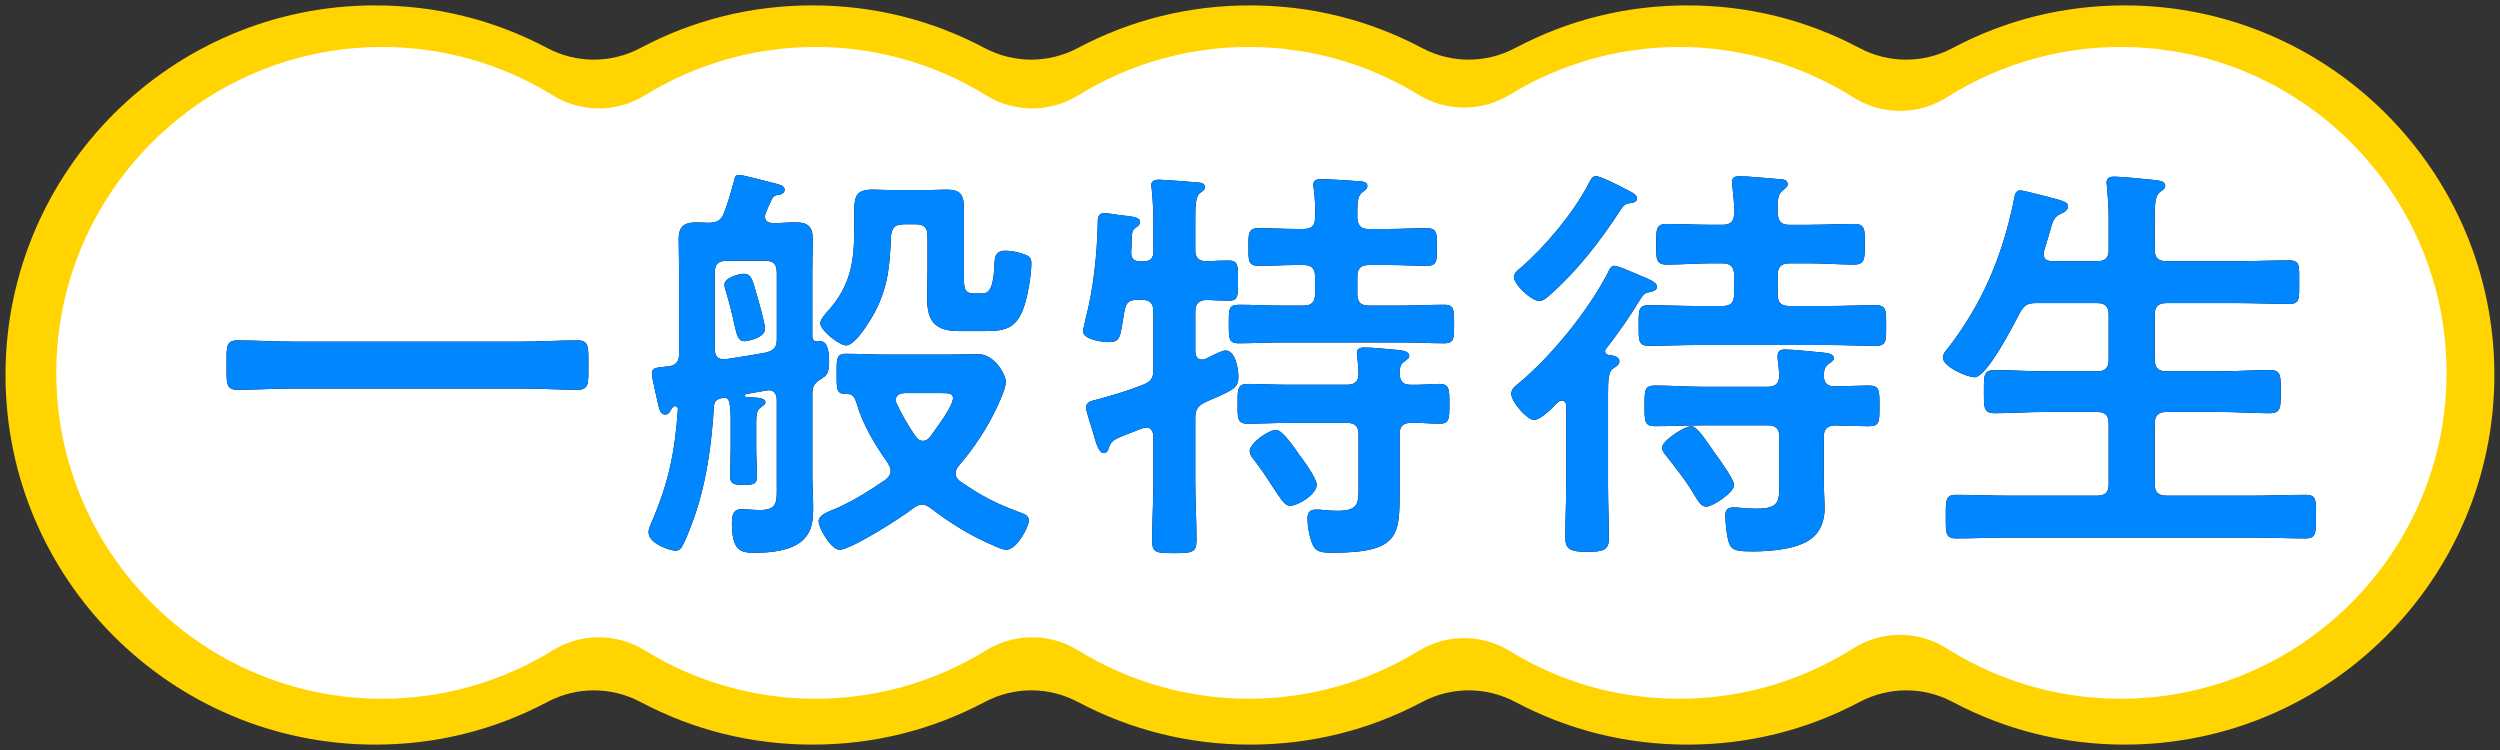 <?xml version="1.0" encoding="UTF-8"?><svg id="_レイヤー_1" xmlns="http://www.w3.org/2000/svg" width="640" height="192" viewBox="0 0 640 192"><rect x="0" y="0" width="640" height="192" fill="#333333" stroke="none"/><path d="M543.97,190.62c-15.57,0-30.4-3.68-44.1-10.93-3.72-1.97-7.81-2.96-11.89-2.96s-8.17.99-11.89,2.96c-13.7,7.25-28.53,10.93-44.1,10.93s-30.4-3.68-44.1-10.93c-3.72-1.97-7.81-2.96-11.89-2.96s-8.17.98-11.89,2.96c-13.7,7.26-28.54,10.93-44.1,10.93s-30.4-3.68-44.1-10.93c-3.72-1.97-7.81-2.96-11.89-2.96s-8.17.99-11.89,2.96c-13.7,7.25-28.53,10.93-44.1,10.93s-30.4-3.68-44.1-10.93c-3.72-1.97-7.81-2.96-11.89-2.96s-8.17.99-11.89,2.96c-13.69,7.25-28.53,10.93-44.1,10.93C43.85,190.62,1.41,148.17,1.41,96S43.85,1.38,96.02,1.38c15.57,0,30.4,3.68,44.1,10.93,3.72,1.97,7.81,2.96,11.89,2.96s8.17-.99,11.89-2.96c13.7-7.26,28.53-10.93,44.1-10.93s30.4,3.68,44.1,10.93c3.72,1.97,7.81,2.96,11.89,2.96s8.17-.99,11.89-2.96c13.7-7.26,28.53-10.93,44.1-10.93s30.4,3.68,44.1,10.93c3.72,1.97,7.81,2.96,11.89,2.96s8.17-.99,11.89-2.96c13.7-7.26,28.53-10.93,44.1-10.93s30.4,3.68,44.1,10.93c3.72,1.97,7.81,2.96,11.89,2.96s8.17-.98,11.89-2.96c13.7-7.26,28.53-10.93,44.1-10.93,52.17,0,94.62,42.44,94.62,94.62s-42.44,94.62-94.62,94.62Z" style="fill:#ffd400;"/><path d="M542.87,178.88c-15.79,0-31.17-4.46-44.48-12.89-3.66-2.32-7.83-3.48-11.99-3.48s-8.33,1.16-11.99,3.48c-13.31,8.43-28.69,12.89-44.48,12.89s-30.37-4.23-43.42-12.22c-3.59-2.2-7.65-3.3-11.7-3.3s-8.11,1.1-11.7,3.3c-13.05,8-28.07,12.22-43.42,12.22s-30.57-4.28-43.68-12.39c-3.61-2.23-7.69-3.34-11.78-3.34s-8.17,1.12-11.78,3.34c-13.12,8.1-28.22,12.39-43.69,12.39s-30.57-4.28-43.69-12.39c-3.61-2.23-7.69-3.34-11.77-3.34s-8.17,1.11-11.78,3.34c-13.12,8.1-28.22,12.39-43.68,12.39-46,0-83.43-37.43-83.43-83.43S51.83,12.02,97.84,12.02c15.46,0,30.57,4.28,43.69,12.39,3.61,2.23,7.69,3.34,11.78,3.34s8.17-1.11,11.77-3.34c13.12-8.1,28.23-12.39,43.69-12.39s30.57,4.28,43.69,12.39c3.61,2.23,7.69,3.34,11.77,3.34s8.17-1.11,11.78-3.34c13.12-8.1,28.23-12.39,43.69-12.39s30.37,4.23,43.42,12.22c3.59,2.2,7.65,3.3,11.7,3.3s8.11-1.1,11.7-3.3c13.05-8,28.07-12.22,43.42-12.22s31.17,4.46,44.49,12.89c3.66,2.32,7.83,3.48,11.99,3.48s8.33-1.16,11.99-3.48c13.31-8.43,28.69-12.89,44.49-12.89,46,0,83.43,37.43,83.43,83.43s-37.43,83.43-83.43,83.43Z" style="fill:#fff;"/><path d="M75.16,99.46c-4.82,0-9.65.32-14.37.32-3,0-2.79-1.71-2.79-6.32s-.21-6.32,2.79-6.32c4.72,0,9.54.32,14.37.32h58.32c4.82,0,9.65-.32,14.36-.32,3,0,2.79,1.72,2.79,6.32s.21,6.32-2.79,6.32c-4.82,0-9.54-.32-14.36-.32h-58.32Z"/><path d="M198.85,102.46c0-1.39-.54-2.57-2.04-2.57-.21,0-.54.11-.75.11-1.71.32-3.32.54-5.04.86-.21.11-.43.21-.43.43s.21.32.43.32c.54.11,1.07.11,1.61.11,1.93.11,3.32.32,3.32,1.29,0,.54-.54.75-1.18,1.29-1.29.75-1.18,2.47-1.18,6v4.61c0,2.36.21,4.61.21,6.86,0,2.04-.64,2.36-3.32,2.36s-3.54-.21-3.54-2.15c0-2.36.11-4.72.11-7.07v-7.08c0-1.61,0-3-.32-4.82-.21-.64-.43-1.18-1.29-1.18l-.75.11c-1.29.32-1.82.75-1.93,2.15-.54,8.68-1.61,17.37-4.18,25.73-.75,2.47-2.68,7.83-3.97,10.08-.43.75-.86,1.07-1.72,1.07-1.18,0-6.86-1.71-6.86-4.72,0-.75.32-1.5.64-2.25,4.4-9.97,6.11-18.22,6.86-29.05.11-.54-.21-.97-.64-.97-.21,0-.32,0-.43.11-.43.32-.54.54-.86,1.07-.21.54-.64.96-1.29.96-1.18,0-1.5-1.29-1.72-2.14-.32-1.61-1.71-7.18-1.71-8.36,0-1.72,1.71-1.5,4.18-1.82,2.04-.21,2.79-1.29,2.79-3.32v-21.01c0-2.79-.11-5.47-.11-8.25,0-3.22,1.39-4.29,4.5-4.29,1.07,0,2.14.11,3.22.11,2.14-.11,3.11-.54,3.86-2.47,1.07-2.68,1.82-5.47,2.57-8.15.11-.64.21-1.61,1.18-1.61,1.61,0,6.97,1.61,8.9,2.04,1.61.43,2.89.64,2.89,1.71s-1.18,1.29-2.04,1.39c-.75.21-1.07.64-1.39,1.39-.43.86-.96,2.14-1.39,3.11-.11.32-.21.64-.21.96,0,1.29.86,1.61,1.93,1.72,2.04,0,3.97-.21,5.9-.21,3.11,0,4.4,1.07,4.4,4.29,0,2.79-.11,5.47-.11,8.25v16.62c.11,1.07.54,1.5,1.61,1.29h.54c2.04,0,2.15,3.75,2.15,5.15,0,1.61-.11,3.43-1.61,4.18-1.71,1.07-2.68,1.82-2.68,3.86v21.33c0,2.57.21,5.15.21,7.72,0,3.43-.11,6.32-2.79,8.79-3,2.68-8.36,3.11-12.22,3.11-3.65,0-5.79-.54-5.79-7.72,0-2.47.64-3.43,2.47-3.43,1.61,0,3.11.21,4.61.21,4.82,0,4.4-2.14,4.4-7.08v-21.01ZM198.85,69.77c0-2.15-.86-3-2.89-3h-9.97c-2.14,0-3,.86-3,3v19.62c0,1.5.54,2.57,2.25,2.57h.54c3.43-.54,6.97-1.07,10.4-1.72,2.14-.64,2.68-1.39,2.68-3.54v-16.94ZM190.59,87.35c-1.61,0-1.93-1.39-2.68-4.72-.43-2.04-1.07-4.72-2.14-8.25-.11-.43-.32-1.07-.32-1.5,0-1.82,3.86-2.79,4.93-2.79,1.5,0,2.04.64,3,4.18.54,1.71,2.47,8.47,2.47,9.86,0,2.57-4.93,3.22-5.25,3.22ZM236.05,129.16c-.86,0-1.5.43-2.14.86-2.79,2.25-16.08,10.72-18.97,10.72-2.14,0-5.36-5.47-5.36-7.29,0-1.61,2.25-2.36,4.82-3.43,4.5-2.04,8.36-4.5,12.43-7.29.64-.64,1.18-1.18,1.18-2.14,0-.75-.32-1.29-.64-1.93-3.32-4.72-6.54-9.97-8.15-15.65-.43-1.29-.86-2.15-2.36-2.15h-.32c-2.47,0-2.36-1.39-2.36-5.14s-.11-5.15,2.36-5.15c3.32,0,6.97.21,10.61.21h15.22c3.22,0,6-.11,8.04-.11,4.29,0,7.08,5.36,7.08,7.08,0,1.61-1.5,4.82-2.14,6.22-2.57,5.57-6,10.72-9.97,15.33-.43.64-.75,1.07-.75,1.93s.43,1.39,1.07,1.93c5.57,3.86,9.33,5.79,15.76,8.15.86.32,1.93.75,1.93,1.93,0,1.5-3,7.5-5.79,7.5-.86,0-2.36-.64-3.22-1.07-6-2.57-11.04-5.68-16.19-9.65-.64-.43-1.29-.86-2.14-.86ZM231.22,57.44c-2.04,0-2.79.75-3.11,2.79-.32,7.4-.64,12.86-4.07,19.51-1.07,2.04-5.04,8.68-7.4,8.68-1.82,0-6.65-3.86-6.65-5.68,0-.97,1.39-2.47,2.04-3.22,5.57-6.22,6.65-12.33,6.65-20.37v-3.43c0-5.25,0-7.18,4.82-7.18,1.39,0,2.79.11,4.18.11h10.29c1.39,0,2.89-.11,4.29-.11,3.75,0,4.5,1.39,4.5,4.93v16.83c0,3-.11,4.82,2.47,4.82h2.14c1.39,0,3-.32,3.22-7.83.11-2.04.64-3.11,2.79-3.11,1.5,0,3.54.43,4.93.96,1.18.43,1.72.97,1.72,2.25,0,2.68-.75,7.29-1.5,9.86-1.82,6.65-4.82,7.5-10.08,7.5h-7.08c-7.08,0-8.04-3.75-8.04-8.9,0-1.82.11-3.86.11-5.9v-9.54c0-2.14-.86-3-3-3h-3.22ZM231.65,100.64c-1.18,0-2.36.43-2.36,1.82,0,.21.11.54.21.75,1.29,2.89,3.11,5.9,4.93,8.58.43.54.96,1.07,1.82,1.07s1.29-.43,1.82-.97c1.29-1.82,5.9-7.82,5.9-9.97,0-1.18-.97-1.29-3-1.29h-9.33Z"/><path d="M305.99,90.03c.11.54.11,2.04,1.71,2.04.32,0,.64-.11.97-.21,1.07-.54,4.07-2.14,5.04-2.14,2.57,0,3.32,4.72,3.32,6.65,0,2.79-1.18,3.32-5.68,5.36-.86.32-1.82.75-2.89,1.29-1.93.96-2.47,1.93-2.47,4.07v16.08c0,5.04.32,10.08.32,15.11,0,3.22-1.18,3.32-5.79,3.32s-5.57-.11-5.57-3.22c0-5.15.32-10.18.32-15.22v-11.58c-.11-1.07-.54-2.14-1.82-2.14-.86,0-3.11,1.07-4.07,1.39-4.18,1.61-4.82,1.93-5.47,3.65-.21.75-.54,1.5-1.29,1.5-1.29,0-1.93-2.14-2.89-5.57-.32-1.18-1.71-5.15-1.71-6.11,0-1.39,1.5-1.71,2.89-2.04,3.97-1.07,7.93-2.25,11.68-3.75,2.14-.86,2.68-1.72,2.68-3.97v-14.79c0-2.14-.96-3-3-3h-1.07c-2.14,0-2.89.64-3.32,2.79-1.18,6.43-.75,8.04-4.07,8.04-1.61,0-6.54-.64-6.54-2.79,0-.43.54-2.57.64-3.11,2.04-7.93,2.89-16.08,3.11-24.23,0-1.39-.11-2.89,1.72-2.89.75,0,3.32.43,4.18.54,2.79.32,4.93.43,4.93,1.71,0,.54-.43,1.07-.86,1.29-1.18.86-1.18,1.07-1.29,3.54,0,.75,0,1.61-.11,2.79-.11,1.72.64,2.47,2.25,2.47h.86c1.82,0,2.57-.75,2.57-2.47v-6.54c0-3.22-.11-6.65-.43-9.43,0-.43-.11-.75-.11-1.07,0-1.18,1.07-1.39,1.93-1.39,1.18,0,9.65.64,10.51.75.64.11,1.29.32,1.29,1.18,0,.64-.54.96-1.29,1.5-1.07.86-1.18,3.22-1.18,6.86v7.61c0,2.04.75,2.89,2.79,3,1.72-.11,4.18-.21,5.68-.21,2.57,0,2.47,1.29,2.47,5.25,0,3.65.11,5.04-2.36,5.04-1.29,0-4.18-.11-5.68-.21-2.04.11-2.89.97-2.89,3v10.29ZM350.48,58.62h5.04c3.22,0,6.54-.21,9.65-.21,2.79,0,2.68,1.39,2.68,4.82s.11,4.82-2.57,4.82c-3.32,0-6.54-.21-9.76-.21h-5.04c-2.14,0-3,.86-3,3v4.39c0,2.14.86,3,3,3h8.58c3.54,0,7.08-.21,10.72-.21,2.57,0,2.47,1.5,2.47,4.93s.11,4.93-2.47,4.93c-3.64,0-7.18-.21-10.72-.21h-31.3c-3.54,0-7.08.21-10.72.21-2.57,0-2.47-1.5-2.47-4.93,0-3.65-.11-4.93,2.57-4.93,3.54,0,7.08.21,10.61.21h5.9c2.14,0,3-.86,3-3v-4.39c0-2.14-.86-3-3-3h-1.72c-3.22,0-6.43.21-9.76.21-2.68,0-2.57-1.5-2.57-4.82s-.11-4.82,2.57-4.82c3.32,0,6.54.21,9.76.21h1.72c2.14,0,3-.86,3-2.89.11-2.47,0-4.93-.32-7.4-.11-.32-.11-.64-.11-.96,0-1.29.86-1.5,1.93-1.5,2.14,0,7.4.32,9.76.54.75,0,2.14.11,2.14,1.18,0,.75-.54,1.07-1.39,1.71-1.29,1.07-1.18,3.11-1.18,6.65.21,2.04,1.07,2.68,3,2.68ZM360.98,98.5c2.47.11,4.93-.21,7.5-.21s2.57,1.39,2.57,5.14,0,5.04-2.57,5.04-4.93-.32-7.29-.21c-2.14,0-2.89.97-2.89,3v11.79c0,13.51.97,18.44-17.15,18.44-3.43,0-4.5-.32-5.36-2.68-.64-1.71-1.07-4.18-1.07-6.11,0-1.39.54-2.25,2.14-2.25.54,0,1.29,0,1.82.11,1.18.11,2.47.21,3.54.21,5.9,0,5.57-1.93,5.57-7.4v-12.11c0-2.14-.86-3-3-3h-15.11c-3.43,0-6.86.21-10.29.21-2.68,0-2.57-1.5-2.57-5.04s-.11-5.14,2.57-5.14c3.43,0,6.86.21,10.29.21h15.11c1.93,0,3-.75,3-2.79,0-.97-.21-3.32-.32-4.29,0-.32-.11-.75-.11-1.07,0-1.18.96-1.39,1.93-1.39,2.04,0,6.43.43,8.58.64.86.11,2.89.21,2.89,1.5,0,.64-.54.86-1.29,1.5-1.18.75-1.07,1.82-1.18,3.11.11,1.82.86,2.79,2.68,2.79ZM330.22,129.48c-1.18,0-1.93-1.18-3.75-3.86-1.18-1.82-2.79-4.39-5.36-7.82-.54-.64-1.18-1.39-1.18-2.36,0-1.93,4.72-5.36,6.75-5.36,1.72,0,4.93,4.93,6,6.43,1.07,1.39,4.4,6,4.4,7.61,0,2.36-4.72,5.36-6.86,5.36Z"/><path d="M410.92,89.92c0,.64.43.86.96.97.97.11,2.68.32,2.68,1.61,0,.96-.96,1.39-1.61,1.82-1.18.75-1.29,3-1.29,6.43v23.69c0,4.39.21,8.9.21,13.4,0,2.89-1.29,3.43-5.57,3.43-4.5,0-5.58-.75-5.58-3.75,0-4.39.22-8.68.22-13.08v-20.58c0-.64-.32-1.29-1.07-1.29-.43,0-.65.11-.97.32-1.29,1.29-4.39,4.61-6.22,4.61-1.71,0-5.79-4.61-5.79-6.65,0-1.18.86-1.93,1.71-2.57,8.58-7.08,18.01-18.76,23.05-28.51.32-.75.75-1.72,1.61-1.72.97,0,4.29,1.5,6.32,2.36,3.11,1.29,4.61,1.93,4.61,3,0,.86-.97,1.18-1.61,1.29-1.5.32-1.72.43-2.68,1.93-2.57,4.29-5.58,8.58-8.58,12.43-.21.21-.43.64-.43.86ZM417.67,51.97c-1.18.11-1.71.11-2.79,1.72-5.04,7.82-10.94,15.44-17.9,21.65-.75.64-1.82,1.71-2.89,1.71-2.04,0-6.54-4.18-6.54-6.22,0-.86,1.07-1.72,1.72-2.25,6.32-5.47,13.51-14.04,17.36-21.44.54-.97.86-2.04,1.93-2.04,1.18,0,5.79,2.36,7.4,3.22,2.14,1.07,3.11,1.5,3.11,2.57,0,.64-.86,1.07-1.39,1.07ZM463.24,57.55c3.75,0,7.61-.21,11.47-.21,2.79,0,2.68,1.5,2.68,5.14,0,3.86,0,5.25-2.79,5.25-3.75,0-7.61-.32-11.36-.32h-5.15c-2.14,0-3,.96-3,3v4.93c0,2.14.86,3,3,3h9.97c4.07,0,8.04-.21,12.11-.21,2.79,0,2.68,1.39,2.68,5.15,0,3.97.11,5.25-2.68,5.25-4.07,0-8.15-.21-12.11-.21h-33.77c-3.97,0-8.04.21-12.11.21-2.79,0-2.68-1.39-2.68-5.15,0-3.97-.11-5.25,2.68-5.25,4.07,0,8.15.21,12.11.21h6.64c2.15,0,3-.86,3-3v-4.93c0-2.04-.86-3-3-3h-2.79c-3.75,0-7.61.32-11.36.32-2.9,0-2.79-1.39-2.79-5.25,0-3.65-.11-5.14,2.68-5.14,3.86,0,7.61.21,11.47.21h2.79c2.15,0,3-.86,3-3,.11-2.25-.21-4.5-.43-6.75,0-.32-.11-.86-.11-1.18,0-1.29.86-1.5,1.93-1.5,2.14,0,7.72.54,10.29.75.86,0,2.04.21,2.04,1.29,0,.64-.64,1.07-1.29,1.61-1.29.97-1.29,2.47-1.29,5.79.22,2.14.86,3,3,3h5.15ZM478.46,98.71c2.79,0,2.68,1.39,2.68,5.25s.11,5.15-2.68,5.15c-1.93,0-6.54-.11-8.79-.21-2.04.11-2.79,1.07-2.79,3v10.83c0,2.47.21,5.04.21,7.5,0,2.89-.97,5.79-3.32,7.61-3.54,2.79-10.61,3.32-15.01,3.32-3.22,0-4.93-.11-5.79-1.39-.86-1.39-1.29-6-1.29-7.83,0-1.39.64-2.04,2.04-2.04.43,0,1.39,0,1.82.11,1.29.11,2.79.21,4.07.21,6.11,0,5.9-1.93,5.9-7.18v-11.15c0-2.14-.86-3-3-3h-16.61c-4.07,0-8.15.21-12.22.21-2.68,0-2.68-1.29-2.68-5.15,0-4.18,0-5.25,2.79-5.25,4.07,0,8.04.32,12.11.32h16.61c1.93,0,2.9-.75,3-2.79-.11-1.5-.21-2.79-.43-4.29v-.97c0-1.18.86-1.5,1.82-1.5,2.14,0,7.07.54,9.32.75,1.18.11,3.22.21,3.22,1.5,0,.64-.54.86-1.39,1.5-1.07.86-1.07,1.71-1.18,3,.11,1.93.96,2.68,2.79,2.68,2.25,0,6.86-.21,8.79-.21ZM436.86,129.69c-1.39,0-1.82-.86-4.29-4.93-1.72-2.68-4.29-5.79-6.22-8.36-.43-.43-.86-1.18-.86-1.82,0-1.71,5.68-5.47,7.5-5.47,1.39,0,3.54,3.32,6.22,7.18.97,1.29,4.72,6.54,4.72,7.83,0,2.04-5.57,5.57-7.07,5.57Z"/><path d="M536.82,66.87c2.15,0,3-.86,3-2.89v-8.15c0-2.79-.21-5.68-.43-8.04,0-.32-.11-.75-.11-1.07,0-1.29.97-1.5,2.04-1.5,1.5,0,8.47.64,10.18.86.97.11,2.79.21,2.79,1.5,0,.75-.54.96-1.39,1.61-1.18.96-1.29,3-1.29,6.75v8.04c0,2.04.97,2.89,3,2.89h18.23c4.39,0,8.79-.21,13.19-.21,2.79,0,2.57,1.39,2.57,5.57s.21,5.57-2.57,5.57c-4.4,0-8.79-.21-13.19-.21h-18.23c-2.04,0-3,.86-3,3v11.47c0,2.14.97,3,3,3h13.61c4.29,0,8.58-.32,12.86-.32,2.9,0,2.79,1.5,2.79,5.47s.11,5.57-2.79,5.57c-4.29,0-8.58-.32-12.86-.32h-13.61c-2.04,0-3,.86-3,3v15.54c0,2.04.97,2.89,3,2.89h22.19c4.4,0,8.9-.21,13.4-.21,2.89,0,2.68,1.39,2.68,5.57s.11,5.58-2.68,5.58c-4.5,0-8.9-.21-13.4-.21h-62.6c-4.4,0-8.9.21-13.4.21-2.79,0-2.68-1.39-2.68-5.58s-.11-5.57,2.68-5.57c4.5,0,9,.21,13.4.21h22.62c2.15,0,3-.86,3-2.89v-15.54c0-2.14-.86-3-3-3h-13.29c-4.29,0-8.47.32-12.76.32-3,0-2.89-1.39-2.89-5.57s-.11-5.47,2.89-5.47c4.29,0,8.47.32,12.76.32h13.29c2.15,0,3-.86,3-3v-11.47c0-2.14-.86-3-3-3h-15.65c-2.14,0-3,.54-4.07,2.47-1.5,2.89-8.47,16.51-11.58,16.51-1.93,0-8.15-2.68-8.15-5.04,0-.97,1.07-2.14,1.61-2.79,8.68-11.36,13.61-23.26,16.51-37.2.21-1.18.32-2.79,1.71-2.79.75,0,4.29.97,5.25,1.18,5.15,1.39,6.97,1.61,6.97,2.89,0,1.07-1.18,1.61-1.93,1.93-1.71.86-1.93,1.61-2.9,5.14-.32,1.07-.75,2.57-1.29,4.29-.11.32-.11.54-.11.86,0,1.39.96,1.82,2.25,1.82h11.36Z"/><path d="M75.16,99.46c-4.82,0-9.65.32-14.37.32-3,0-2.79-1.71-2.79-6.32s-.21-6.32,2.79-6.32c4.72,0,9.54.32,14.37.32h58.32c4.82,0,9.65-.32,14.36-.32,3,0,2.79,1.72,2.79,6.32s.21,6.32-2.79,6.32c-4.82,0-9.54-.32-14.36-.32h-58.32Z" style="fill:#0086ff;"/><path d="M198.85,102.46c0-1.39-.54-2.57-2.04-2.57-.21,0-.54.11-.75.11-1.71.32-3.32.54-5.04.86-.21.11-.43.21-.43.43s.21.32.43.32c.54.11,1.07.11,1.61.11,1.93.11,3.32.32,3.32,1.29,0,.54-.54.75-1.18,1.29-1.29.75-1.18,2.47-1.18,6v4.61c0,2.36.21,4.61.21,6.86,0,2.04-.64,2.36-3.32,2.36s-3.54-.21-3.54-2.15c0-2.36.11-4.72.11-7.07v-7.08c0-1.61,0-3-.32-4.82-.21-.64-.43-1.18-1.29-1.18l-.75.11c-1.29.32-1.82.75-1.93,2.15-.54,8.68-1.61,17.37-4.18,25.73-.75,2.47-2.68,7.83-3.97,10.08-.43.75-.86,1.07-1.72,1.07-1.18,0-6.86-1.71-6.86-4.72,0-.75.32-1.5.64-2.25,4.4-9.97,6.11-18.22,6.86-29.05.11-.54-.21-.97-.64-.97-.21,0-.32,0-.43.11-.43.32-.54.54-.86,1.07-.21.54-.64.96-1.29.96-1.18,0-1.5-1.29-1.72-2.14-.32-1.61-1.71-7.18-1.71-8.36,0-1.72,1.71-1.5,4.18-1.82,2.04-.21,2.79-1.29,2.79-3.32v-21.01c0-2.79-.11-5.47-.11-8.25,0-3.22,1.39-4.29,4.5-4.29,1.07,0,2.14.11,3.22.11,2.14-.11,3.11-.54,3.86-2.47,1.07-2.68,1.82-5.47,2.57-8.15.11-.64.21-1.61,1.18-1.61,1.61,0,6.97,1.61,8.9,2.04,1.61.43,2.89.64,2.89,1.71s-1.18,1.29-2.04,1.39c-.75.21-1.07.64-1.39,1.39-.43.86-.96,2.14-1.39,3.11-.11.32-.21.64-.21.96,0,1.29.86,1.61,1.93,1.72,2.04,0,3.97-.21,5.9-.21,3.11,0,4.4,1.07,4.4,4.29,0,2.79-.11,5.47-.11,8.25v16.62c.11,1.07.54,1.5,1.61,1.29h.54c2.04,0,2.15,3.75,2.15,5.15,0,1.61-.11,3.43-1.61,4.18-1.71,1.07-2.68,1.82-2.68,3.86v21.33c0,2.57.21,5.15.21,7.72,0,3.43-.11,6.32-2.79,8.79-3,2.68-8.36,3.11-12.22,3.11-3.65,0-5.79-.54-5.79-7.72,0-2.47.64-3.43,2.47-3.43,1.61,0,3.11.21,4.61.21,4.82,0,4.4-2.14,4.4-7.08v-21.01ZM198.85,69.77c0-2.15-.86-3-2.89-3h-9.97c-2.14,0-3,.86-3,3v19.62c0,1.5.54,2.57,2.25,2.57h.54c3.43-.54,6.97-1.07,10.4-1.72,2.14-.64,2.68-1.39,2.68-3.54v-16.94ZM190.59,87.35c-1.61,0-1.93-1.39-2.68-4.72-.43-2.04-1.07-4.72-2.14-8.25-.11-.43-.32-1.07-.32-1.5,0-1.82,3.86-2.79,4.93-2.79,1.5,0,2.04.64,3,4.18.54,1.71,2.47,8.47,2.47,9.86,0,2.57-4.93,3.22-5.25,3.22ZM236.05,129.16c-.86,0-1.5.43-2.14.86-2.79,2.25-16.08,10.72-18.97,10.72-2.14,0-5.36-5.47-5.36-7.29,0-1.61,2.25-2.36,4.82-3.43,4.5-2.04,8.36-4.5,12.43-7.29.64-.64,1.18-1.18,1.18-2.14,0-.75-.32-1.29-.64-1.93-3.32-4.72-6.54-9.97-8.15-15.65-.43-1.29-.86-2.15-2.36-2.15h-.32c-2.47,0-2.36-1.39-2.36-5.14s-.11-5.15,2.36-5.15c3.32,0,6.97.21,10.61.21h15.22c3.22,0,6-.11,8.04-.11,4.29,0,7.08,5.36,7.08,7.08,0,1.61-1.5,4.82-2.14,6.22-2.57,5.57-6,10.72-9.97,15.33-.43.64-.75,1.07-.75,1.93s.43,1.39,1.07,1.93c5.57,3.86,9.33,5.79,15.76,8.15.86.32,1.93.75,1.93,1.93,0,1.5-3,7.5-5.79,7.5-.86,0-2.36-.64-3.22-1.07-6-2.57-11.04-5.68-16.19-9.65-.64-.43-1.29-.86-2.14-.86ZM231.22,57.44c-2.04,0-2.79.75-3.11,2.79-.32,7.4-.64,12.86-4.07,19.51-1.07,2.04-5.04,8.68-7.4,8.68-1.82,0-6.65-3.86-6.65-5.68,0-.97,1.39-2.47,2.04-3.22,5.57-6.22,6.65-12.33,6.65-20.37v-3.43c0-5.25,0-7.18,4.82-7.18,1.39,0,2.79.11,4.18.11h10.29c1.39,0,2.89-.11,4.29-.11,3.75,0,4.5,1.39,4.5,4.93v16.83c0,3-.11,4.82,2.47,4.82h2.14c1.39,0,3-.32,3.22-7.83.11-2.04.64-3.11,2.79-3.11,1.5,0,3.54.43,4.93.96,1.18.43,1.72.97,1.72,2.25,0,2.68-.75,7.29-1.5,9.86-1.82,6.65-4.82,7.5-10.08,7.5h-7.08c-7.08,0-8.04-3.75-8.04-8.9,0-1.82.11-3.86.11-5.9v-9.54c0-2.14-.86-3-3-3h-3.22ZM231.65,100.64c-1.18,0-2.36.43-2.36,1.82,0,.21.11.54.21.75,1.29,2.89,3.11,5.9,4.93,8.58.43.54.96,1.07,1.82,1.07s1.29-.43,1.82-.97c1.29-1.82,5.9-7.82,5.9-9.97,0-1.18-.97-1.29-3-1.29h-9.33Z" style="fill:#0086ff;"/><path d="M305.99,90.03c.11.54.11,2.04,1.71,2.04.32,0,.64-.11.97-.21,1.07-.54,4.07-2.14,5.04-2.14,2.57,0,3.32,4.72,3.32,6.65,0,2.79-1.18,3.32-5.68,5.36-.86.32-1.82.75-2.89,1.29-1.93.96-2.47,1.93-2.47,4.07v16.08c0,5.04.32,10.08.32,15.11,0,3.22-1.18,3.32-5.79,3.32s-5.57-.11-5.57-3.22c0-5.15.32-10.18.32-15.22v-11.58c-.11-1.07-.54-2.14-1.82-2.14-.86,0-3.11,1.07-4.07,1.39-4.18,1.61-4.82,1.93-5.47,3.65-.21.75-.54,1.5-1.29,1.5-1.29,0-1.93-2.14-2.89-5.57-.32-1.18-1.71-5.15-1.71-6.11,0-1.39,1.5-1.71,2.89-2.04,3.97-1.07,7.93-2.25,11.68-3.75,2.14-.86,2.68-1.72,2.68-3.97v-14.79c0-2.14-.96-3-3-3h-1.07c-2.14,0-2.89.64-3.32,2.79-1.18,6.43-.75,8.04-4.07,8.04-1.61,0-6.54-.64-6.54-2.79,0-.43.54-2.57.64-3.11,2.04-7.93,2.89-16.08,3.11-24.23,0-1.39-.11-2.89,1.72-2.89.75,0,3.32.43,4.18.54,2.79.32,4.93.43,4.93,1.71,0,.54-.43,1.07-.86,1.29-1.18.86-1.18,1.07-1.29,3.54,0,.75,0,1.61-.11,2.79-.11,1.72.64,2.47,2.25,2.47h.86c1.82,0,2.57-.75,2.57-2.47v-6.54c0-3.22-.11-6.65-.43-9.43,0-.43-.11-.75-.11-1.07,0-1.18,1.07-1.39,1.93-1.39,1.18,0,9.65.64,10.51.75.64.11,1.29.32,1.29,1.18,0,.64-.54.96-1.29,1.5-1.07.86-1.18,3.22-1.18,6.86v7.61c0,2.04.75,2.89,2.79,3,1.72-.11,4.18-.21,5.68-.21,2.57,0,2.47,1.29,2.47,5.25,0,3.65.11,5.04-2.36,5.04-1.29,0-4.18-.11-5.68-.21-2.04.11-2.89.97-2.89,3v10.29ZM350.48,58.62h5.04c3.22,0,6.54-.21,9.65-.21,2.79,0,2.68,1.39,2.68,4.82s.11,4.82-2.57,4.82c-3.32,0-6.54-.21-9.76-.21h-5.04c-2.14,0-3,.86-3,3v4.39c0,2.14.86,3,3,3h8.58c3.54,0,7.08-.21,10.72-.21,2.57,0,2.47,1.5,2.47,4.93s.11,4.93-2.47,4.93c-3.64,0-7.18-.21-10.72-.21h-31.3c-3.54,0-7.08.21-10.72.21-2.57,0-2.47-1.5-2.47-4.93,0-3.65-.11-4.93,2.57-4.93,3.54,0,7.08.21,10.61.21h5.9c2.14,0,3-.86,3-3v-4.39c0-2.14-.86-3-3-3h-1.72c-3.22,0-6.43.21-9.76.21-2.68,0-2.57-1.5-2.57-4.82s-.11-4.82,2.57-4.82c3.32,0,6.54.21,9.76.21h1.72c2.14,0,3-.86,3-2.89.11-2.47,0-4.93-.32-7.4-.11-.32-.11-.64-.11-.96,0-1.29.86-1.5,1.93-1.5,2.14,0,7.4.32,9.76.54.75,0,2.14.11,2.14,1.18,0,.75-.54,1.07-1.39,1.71-1.29,1.07-1.18,3.11-1.18,6.65.21,2.04,1.07,2.68,3,2.68ZM360.98,98.5c2.47.11,4.93-.21,7.5-.21s2.57,1.39,2.57,5.14,0,5.04-2.57,5.04-4.93-.32-7.29-.21c-2.14,0-2.89.97-2.89,3v11.79c0,13.51.97,18.44-17.15,18.44-3.43,0-4.5-.32-5.36-2.68-.64-1.71-1.07-4.18-1.07-6.11,0-1.39.54-2.25,2.14-2.25.54,0,1.29,0,1.82.11,1.18.11,2.47.21,3.54.21,5.9,0,5.57-1.93,5.57-7.4v-12.11c0-2.14-.86-3-3-3h-15.11c-3.43,0-6.86.21-10.29.21-2.68,0-2.57-1.5-2.57-5.04s-.11-5.14,2.57-5.14c3.43,0,6.86.21,10.29.21h15.11c1.93,0,3-.75,3-2.79,0-.97-.21-3.32-.32-4.29,0-.32-.11-.75-.11-1.07,0-1.18.96-1.39,1.93-1.39,2.04,0,6.43.43,8.58.64.86.11,2.89.21,2.89,1.5,0,.64-.54.86-1.29,1.5-1.18.75-1.07,1.82-1.18,3.11.11,1.82.86,2.79,2.68,2.79ZM330.22,129.48c-1.18,0-1.93-1.18-3.75-3.86-1.18-1.82-2.79-4.39-5.36-7.82-.54-.64-1.18-1.39-1.18-2.36,0-1.93,4.72-5.36,6.75-5.36,1.72,0,4.93,4.93,6,6.43,1.07,1.39,4.4,6,4.4,7.61,0,2.36-4.72,5.36-6.86,5.36Z" style="fill:#0086ff;"/><path d="M410.92,89.92c0,.64.43.86.96.97.97.11,2.68.32,2.68,1.61,0,.96-.96,1.39-1.61,1.82-1.18.75-1.29,3-1.29,6.43v23.69c0,4.39.21,8.9.21,13.4,0,2.89-1.29,3.43-5.57,3.43-4.5,0-5.58-.75-5.58-3.75,0-4.39.22-8.68.22-13.08v-20.58c0-.64-.32-1.29-1.07-1.29-.43,0-.65.11-.97.32-1.29,1.29-4.39,4.61-6.22,4.61-1.71,0-5.79-4.61-5.79-6.65,0-1.18.86-1.93,1.71-2.57,8.58-7.08,18.01-18.76,23.05-28.51.32-.75.75-1.72,1.61-1.72.97,0,4.29,1.5,6.32,2.36,3.11,1.29,4.61,1.93,4.61,3,0,.86-.97,1.18-1.61,1.29-1.5.32-1.72.43-2.68,1.93-2.57,4.29-5.58,8.58-8.58,12.43-.21.21-.43.64-.43.86ZM417.67,51.97c-1.18.11-1.71.11-2.79,1.72-5.04,7.82-10.94,15.44-17.9,21.65-.75.64-1.82,1.71-2.89,1.71-2.04,0-6.54-4.18-6.54-6.22,0-.86,1.07-1.72,1.72-2.25,6.32-5.47,13.51-14.04,17.36-21.44.54-.97.86-2.04,1.93-2.04,1.18,0,5.79,2.36,7.4,3.22,2.14,1.07,3.11,1.5,3.11,2.57,0,.64-.86,1.07-1.39,1.07ZM463.24,57.55c3.75,0,7.61-.21,11.47-.21,2.79,0,2.68,1.5,2.68,5.14,0,3.86,0,5.25-2.79,5.25-3.75,0-7.61-.32-11.36-.32h-5.15c-2.14,0-3,.96-3,3v4.93c0,2.14.86,3,3,3h9.97c4.07,0,8.04-.21,12.11-.21,2.79,0,2.68,1.39,2.68,5.15,0,3.97.11,5.25-2.68,5.25-4.07,0-8.15-.21-12.11-.21h-33.77c-3.97,0-8.04.21-12.11.21-2.79,0-2.68-1.39-2.68-5.15,0-3.97-.11-5.25,2.68-5.25,4.07,0,8.15.21,12.11.21h6.64c2.15,0,3-.86,3-3v-4.93c0-2.04-.86-3-3-3h-2.79c-3.75,0-7.61.32-11.36.32-2.9,0-2.79-1.39-2.79-5.25,0-3.65-.11-5.14,2.68-5.14,3.86,0,7.61.21,11.47.21h2.79c2.15,0,3-.86,3-3,.11-2.25-.21-4.5-.43-6.75,0-.32-.11-.86-.11-1.18,0-1.29.86-1.5,1.93-1.5,2.14,0,7.72.54,10.29.75.86,0,2.04.21,2.04,1.29,0,.64-.64,1.07-1.29,1.61-1.29.97-1.29,2.47-1.29,5.79.22,2.14.86,3,3,3h5.15ZM478.46,98.71c2.79,0,2.68,1.39,2.68,5.25s.11,5.15-2.68,5.15c-1.93,0-6.54-.11-8.79-.21-2.04.11-2.79,1.07-2.79,3v10.83c0,2.47.21,5.04.21,7.5,0,2.89-.97,5.79-3.32,7.61-3.54,2.79-10.61,3.32-15.01,3.32-3.22,0-4.93-.11-5.79-1.39-.86-1.39-1.29-6-1.29-7.83,0-1.39.64-2.04,2.04-2.04.43,0,1.39,0,1.82.11,1.29.11,2.79.21,4.07.21,6.11,0,5.9-1.93,5.9-7.18v-11.15c0-2.14-.86-3-3-3h-16.61c-4.07,0-8.15.21-12.22.21-2.68,0-2.68-1.29-2.68-5.15,0-4.18,0-5.25,2.79-5.25,4.07,0,8.04.32,12.11.32h16.61c1.93,0,2.9-.75,3-2.79-.11-1.5-.21-2.79-.43-4.29v-.97c0-1.18.86-1.5,1.82-1.5,2.14,0,7.07.54,9.32.75,1.18.11,3.22.21,3.22,1.5,0,.64-.54.86-1.39,1.5-1.07.86-1.07,1.71-1.18,3,.11,1.93.96,2.68,2.79,2.68,2.25,0,6.86-.21,8.79-.21ZM436.86,129.69c-1.39,0-1.82-.86-4.29-4.93-1.72-2.68-4.29-5.79-6.22-8.36-.43-.43-.86-1.18-.86-1.82,0-1.71,5.68-5.47,7.5-5.47,1.39,0,3.54,3.32,6.22,7.18.97,1.29,4.72,6.54,4.72,7.83,0,2.04-5.57,5.57-7.07,5.57Z" style="fill:#0086ff;"/><path d="M536.82,66.87c2.15,0,3-.86,3-2.89v-8.15c0-2.79-.21-5.68-.43-8.04,0-.32-.11-.75-.11-1.07,0-1.29.97-1.5,2.04-1.5,1.5,0,8.47.64,10.18.86.97.11,2.79.21,2.79,1.5,0,.75-.54.96-1.39,1.61-1.18.96-1.29,3-1.29,6.75v8.04c0,2.04.97,2.89,3,2.89h18.23c4.39,0,8.79-.21,13.19-.21,2.79,0,2.57,1.39,2.57,5.57s.21,5.57-2.57,5.57c-4.4,0-8.79-.21-13.19-.21h-18.23c-2.04,0-3,.86-3,3v11.47c0,2.14.97,3,3,3h13.61c4.29,0,8.58-.32,12.86-.32,2.9,0,2.79,1.5,2.79,5.47s.11,5.57-2.79,5.57c-4.29,0-8.58-.32-12.86-.32h-13.61c-2.04,0-3,.86-3,3v15.54c0,2.04.97,2.89,3,2.89h22.19c4.4,0,8.9-.21,13.4-.21,2.89,0,2.68,1.39,2.68,5.57s.11,5.58-2.68,5.58c-4.5,0-8.9-.21-13.4-.21h-62.6c-4.4,0-8.9.21-13.4.21-2.79,0-2.68-1.39-2.68-5.58s-.11-5.57,2.68-5.57c4.5,0,9,.21,13.4.21h22.62c2.15,0,3-.86,3-2.89v-15.54c0-2.14-.86-3-3-3h-13.29c-4.29,0-8.47.32-12.76.32-3,0-2.89-1.39-2.89-5.57s-.11-5.47,2.89-5.47c4.29,0,8.47.32,12.76.32h13.29c2.15,0,3-.86,3-3v-11.47c0-2.14-.86-3-3-3h-15.65c-2.14,0-3,.54-4.07,2.47-1.5,2.89-8.47,16.51-11.58,16.51-1.93,0-8.15-2.68-8.15-5.04,0-.97,1.07-2.14,1.61-2.79,8.68-11.36,13.61-23.26,16.51-37.2.21-1.18.32-2.79,1.71-2.79.75,0,4.29.97,5.25,1.18,5.15,1.39,6.97,1.61,6.97,2.89,0,1.07-1.18,1.61-1.93,1.93-1.71.86-1.93,1.61-2.9,5.14-.32,1.07-.75,2.57-1.29,4.29-.11.32-.11.54-.11.86,0,1.39.96,1.82,2.25,1.82h11.36Z" style="fill:#0086ff;"/></svg>